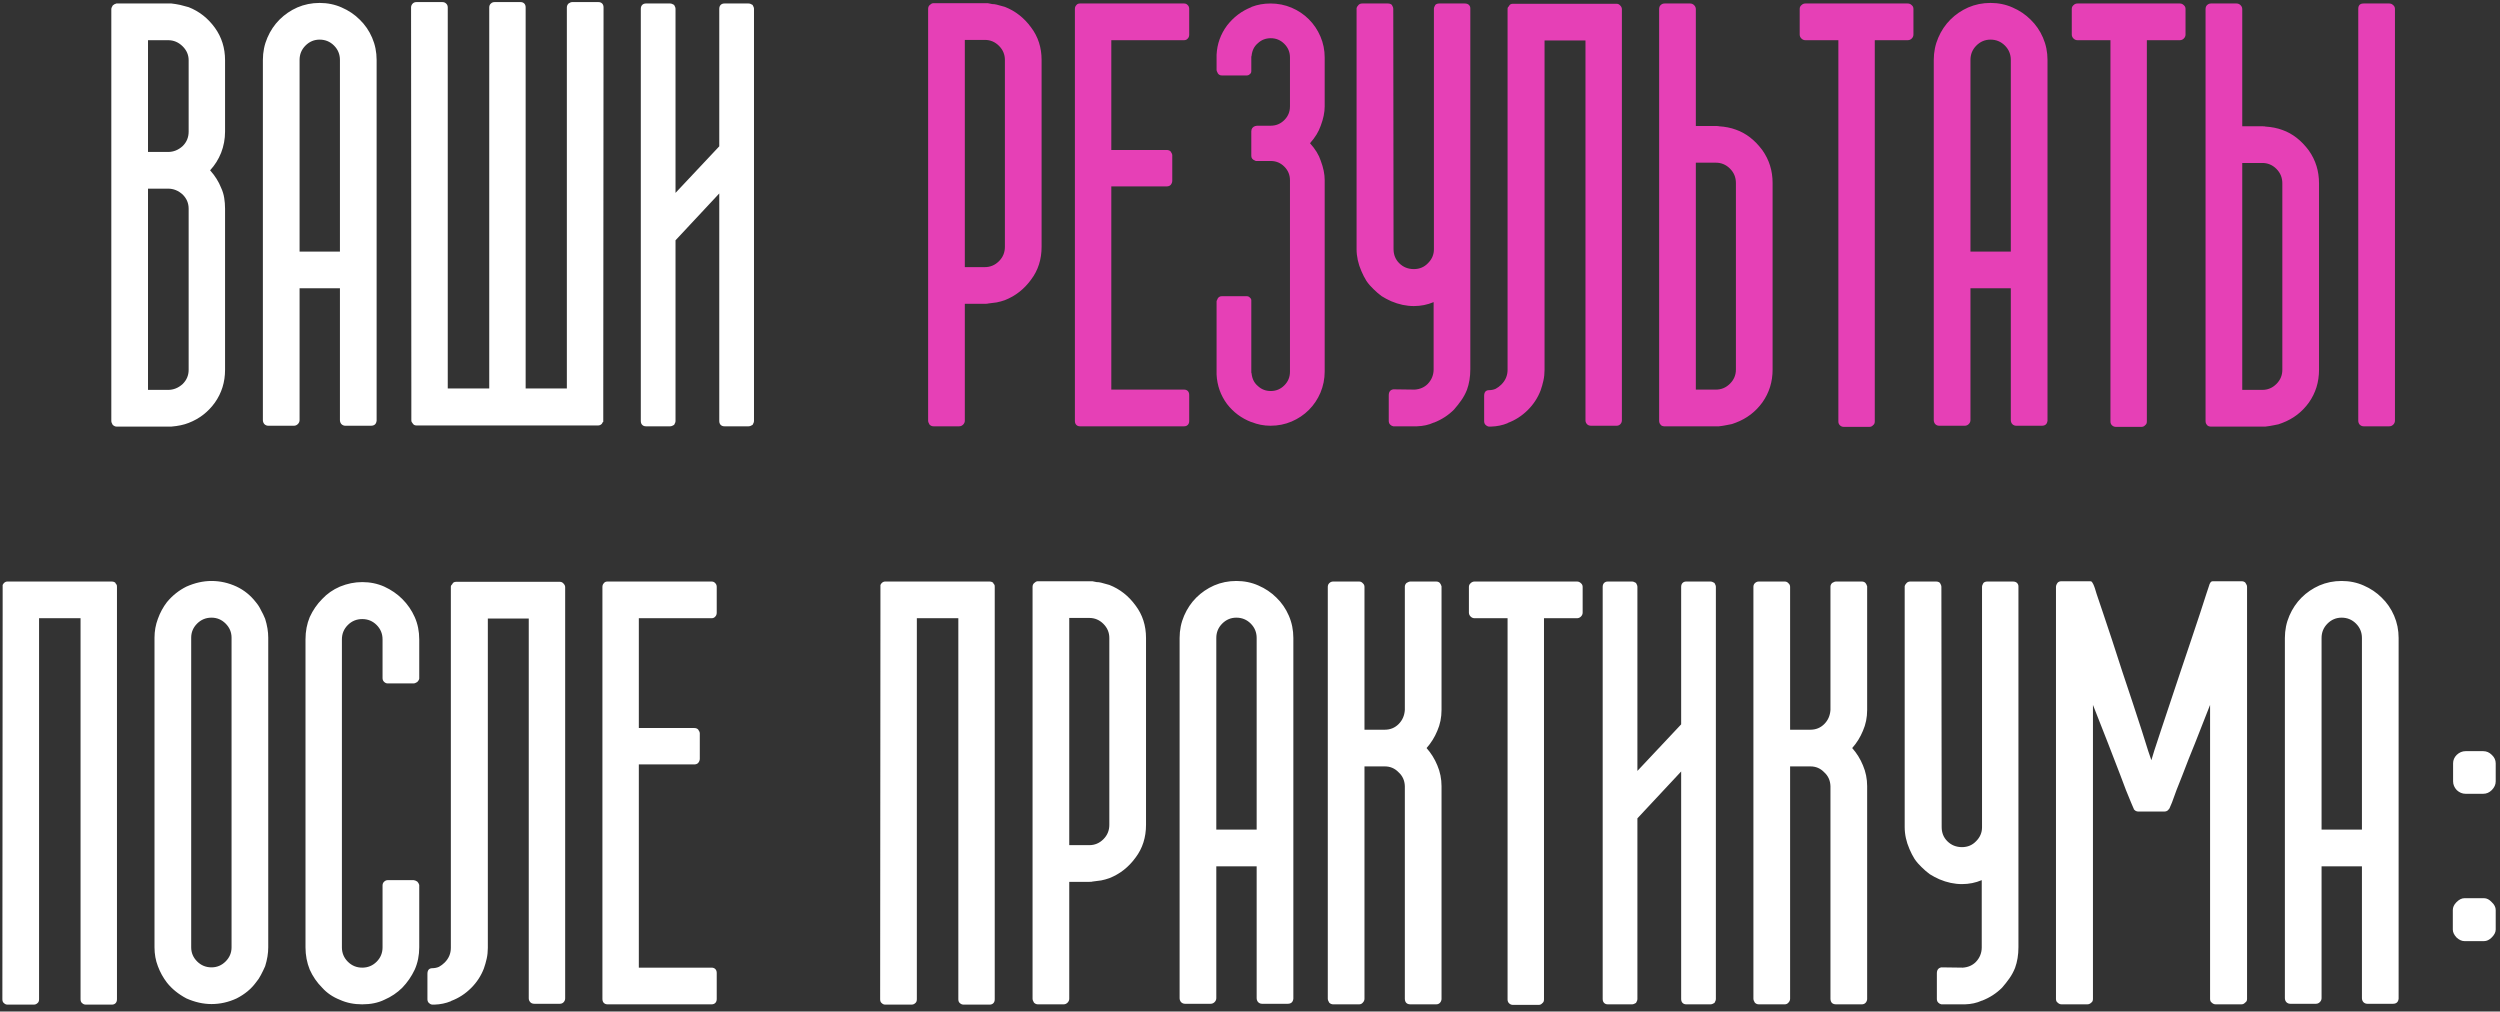 <?xml version="1.0" encoding="UTF-8"?> <svg xmlns="http://www.w3.org/2000/svg" width="346" height="140" viewBox="0 0 346 140" fill="none"><rect x="0" y="0" width="346" height="140" fill="#333333" stroke="none"/> <path d="M31.148 18.219C31.148 19.234 30.966 20.211 30.602 21.148C30.237 22.06 29.729 22.867 29.078 23.57C29.755 24.326 30.263 25.133 30.602 25.992C30.81 26.435 30.953 26.904 31.031 27.398C31.109 27.867 31.148 28.362 31.148 28.883V51.188C31.148 52.88 30.68 54.391 29.742 55.719C28.805 57.021 27.594 57.958 26.109 58.531C25.458 58.792 24.664 58.961 23.727 59.039H23.258H19.742H16.109C15.953 59.039 15.784 58.961 15.602 58.805C15.471 58.596 15.406 58.414 15.406 58.258V1.266C15.406 1.135 15.471 0.966 15.602 0.758C15.732 0.628 15.901 0.536 16.109 0.484H23.453H23.727C23.935 0.51 24.13 0.536 24.312 0.562C24.521 0.589 24.729 0.628 24.938 0.68L26.109 0.992C27.568 1.565 28.779 2.516 29.742 3.844C30.68 5.146 31.148 6.643 31.148 8.336V18.219ZM20.484 21.031H23.258C24.013 21.031 24.69 20.758 25.289 20.211C25.836 19.664 26.109 19 26.109 18.219V8.336C26.109 7.607 25.836 6.969 25.289 6.422C24.716 5.849 24.039 5.562 23.258 5.562H20.484V21.031ZM26.109 28.883C26.109 28.128 25.836 27.477 25.289 26.93C24.69 26.383 24.013 26.109 23.258 26.109H20.484V53.961H23.258C24.013 53.961 24.69 53.688 25.289 53.141C25.836 52.594 26.109 51.943 26.109 51.188V28.883ZM44.234 0.406C45.328 0.406 46.344 0.615 47.281 1.031C48.245 1.448 49.078 2.008 49.781 2.711C50.51 3.414 51.083 4.247 51.5 5.211C51.917 6.174 52.125 7.203 52.125 8.297V58.219C52.073 58.688 51.812 58.922 51.344 58.922H47.789C47.581 58.922 47.398 58.844 47.242 58.688C47.112 58.531 47.047 58.349 47.047 58.141V39.898H41.461V58.141C41.461 58.349 41.383 58.531 41.227 58.688C41.07 58.844 40.888 58.922 40.68 58.922H37.125C36.917 58.922 36.734 58.844 36.578 58.688C36.448 58.531 36.383 58.349 36.383 58.141V8.297C36.383 7.203 36.591 6.174 37.008 5.211C37.425 4.247 37.984 3.414 38.688 2.711C39.391 2.008 40.211 1.448 41.148 1.031C42.112 0.615 43.141 0.406 44.234 0.406ZM47.047 8.297C47.047 7.516 46.773 6.852 46.227 6.305C45.68 5.758 45.016 5.484 44.234 5.484C43.479 5.484 42.828 5.758 42.281 6.305C41.734 6.852 41.461 7.516 41.461 8.297V34.82H47.047V8.297ZM83.492 54.547V58.141V58.375L83.375 58.492C83.375 58.518 83.362 58.544 83.336 58.57C83.336 58.57 83.336 58.583 83.336 58.609C83.18 58.792 82.997 58.883 82.789 58.883H57.633C57.398 58.883 57.229 58.792 57.125 58.609C57.073 58.557 57.047 58.518 57.047 58.492C56.995 58.44 56.969 58.401 56.969 58.375C56.943 58.349 56.93 58.271 56.93 58.141V54.547L56.891 1.031C56.891 0.823 56.969 0.641 57.125 0.484C57.255 0.354 57.425 0.289 57.633 0.289H61.227C61.435 0.289 61.604 0.354 61.734 0.484C61.891 0.615 61.969 0.797 61.969 1.031V53.766H67.711V1.031C67.711 0.797 67.789 0.615 67.945 0.484C68.076 0.354 68.245 0.289 68.453 0.289H72.047C72.255 0.289 72.424 0.354 72.555 0.484C72.685 0.615 72.75 0.797 72.75 1.031V53.766H78.453V1.031C78.453 0.823 78.531 0.641 78.688 0.484C78.87 0.354 79.039 0.289 79.195 0.289H82.828C83.037 0.289 83.206 0.354 83.336 0.484C83.466 0.615 83.531 0.797 83.531 1.031L83.492 54.547ZM104.352 58.258C104.352 58.414 104.286 58.596 104.156 58.805C103.948 58.935 103.766 59 103.609 59H100.25C100.042 59 99.872 58.935 99.742 58.805C99.612 58.675 99.547 58.492 99.547 58.258V26.773L93.492 33.258V58.258C93.492 58.414 93.427 58.596 93.297 58.805C93.088 58.935 92.906 59 92.75 59H89.391C89.182 59 89.013 58.935 88.883 58.805C88.753 58.675 88.688 58.492 88.688 58.258V1.227C88.688 0.992 88.753 0.81 88.883 0.68C89.013 0.549 89.182 0.484 89.391 0.484H92.75C92.906 0.484 93.088 0.549 93.297 0.68C93.427 0.888 93.492 1.07 93.492 1.227V26.695L99.547 20.25V1.227C99.547 0.992 99.612 0.81 99.742 0.68C99.872 0.549 100.042 0.484 100.25 0.484H103.609C103.766 0.484 103.948 0.549 104.156 0.68C104.286 0.888 104.352 1.07 104.352 1.227V58.258ZM16.188 138.297C16.188 138.531 16.122 138.714 15.992 138.844C15.862 138.974 15.693 139.039 15.484 139.039H11.891C11.682 139.039 11.513 138.974 11.383 138.844C11.227 138.74 11.148 138.557 11.148 138.297V85.562H5.406V138.297C5.406 138.557 5.328 138.74 5.172 138.844C5.042 138.974 4.872 139.039 4.664 139.039H1.031C0.849 139.039 0.693 138.974 0.562 138.844C0.406 138.74 0.328 138.557 0.328 138.297L0.367 84.781V81.227V80.953L0.445 80.836C0.445 80.81 0.484 80.758 0.562 80.68C0.693 80.549 0.849 80.484 1.031 80.484H15.445C15.68 80.484 15.862 80.549 15.992 80.68V80.719C15.992 80.745 16.018 80.784 16.07 80.836C16.122 80.888 16.148 80.927 16.148 80.953C16.174 80.979 16.188 81.07 16.188 81.227V84.781V138.297ZM35.406 83.336C35.693 83.674 35.927 84.039 36.109 84.43C36.318 84.794 36.513 85.198 36.695 85.641C36.982 86.552 37.125 87.424 37.125 88.258V131.109C37.125 131.943 36.982 132.815 36.695 133.727C36.513 134.143 36.318 134.547 36.109 134.938C35.927 135.302 35.693 135.654 35.406 135.992C34.755 136.878 33.87 137.607 32.75 138.18C31.63 138.701 30.471 138.961 29.273 138.961C28.128 138.961 26.969 138.701 25.797 138.18C24.677 137.581 23.779 136.852 23.102 135.992C22.581 135.315 22.164 134.56 21.852 133.727C21.539 132.919 21.383 132.047 21.383 131.109V88.258C21.383 87.346 21.539 86.474 21.852 85.641C22.164 84.781 22.581 84.013 23.102 83.336C23.857 82.424 24.755 81.708 25.797 81.188C26.969 80.667 28.128 80.406 29.273 80.406C30.471 80.406 31.63 80.667 32.75 81.188C33.792 81.682 34.677 82.398 35.406 83.336ZM32.047 88.258C32.047 87.503 31.773 86.852 31.227 86.305C30.68 85.758 30.029 85.484 29.273 85.484C28.492 85.484 27.828 85.758 27.281 86.305C26.734 86.852 26.461 87.503 26.461 88.258V131.109C26.461 131.865 26.734 132.516 27.281 133.062C27.828 133.609 28.492 133.883 29.273 133.883C30.029 133.883 30.68 133.609 31.227 133.062C31.773 132.516 32.047 131.865 32.047 131.109V88.258ZM52.945 88.492C52.945 87.711 52.672 87.047 52.125 86.5C51.578 85.953 50.914 85.68 50.133 85.68C49.352 85.68 48.688 85.953 48.141 86.5C47.594 87.047 47.32 87.711 47.32 88.492V131.109C47.32 131.891 47.594 132.555 48.141 133.102C48.688 133.648 49.352 133.922 50.133 133.922C50.914 133.922 51.578 133.648 52.125 133.102C52.672 132.555 52.945 131.891 52.945 131.109V122.555C52.945 122.346 53.01 122.177 53.141 122.047C53.297 121.891 53.466 121.812 53.648 121.812H57.242C57.372 121.812 57.542 121.878 57.75 122.008C57.88 122.138 57.971 122.294 58.023 122.477V131.109C58.023 132.229 57.815 133.258 57.398 134.195C56.956 135.133 56.383 135.966 55.68 136.695C54.977 137.398 54.143 137.958 53.18 138.375C52.32 138.792 51.305 139 50.133 139C48.987 139 47.958 138.792 47.047 138.375C46.057 137.984 45.237 137.424 44.586 136.695C43.857 135.966 43.284 135.133 42.867 134.195C42.477 133.232 42.281 132.203 42.281 131.109V88.492C42.281 87.372 42.477 86.344 42.867 85.406C43.31 84.443 43.883 83.609 44.586 82.906C45.263 82.177 46.083 81.604 47.047 81.188C48.062 80.771 49.091 80.562 50.133 80.562C51.227 80.562 52.242 80.771 53.18 81.188C54.143 81.63 54.977 82.203 55.68 82.906C56.409 83.635 56.982 84.469 57.398 85.406C57.815 86.344 58.023 87.372 58.023 88.492V93.922C57.997 94.078 57.906 94.234 57.75 94.391C57.542 94.521 57.372 94.586 57.242 94.586H53.648C53.466 94.586 53.297 94.508 53.141 94.352C53.01 94.221 52.945 94.052 52.945 93.844V88.492ZM78.219 138.18C78.219 138.388 78.141 138.57 77.984 138.727C77.854 138.857 77.685 138.922 77.477 138.922H73.961C73.727 138.922 73.544 138.857 73.414 138.727C73.258 138.57 73.18 138.388 73.18 138.18V85.602H67.516V131.188C67.516 131.708 67.463 132.203 67.359 132.672C67.255 133.141 67.125 133.596 66.969 134.039C66.578 135.055 65.992 135.953 65.211 136.734C64.404 137.542 63.479 138.141 62.438 138.531L62.398 138.57C61.695 138.857 60.94 139.013 60.133 139.039H59.781C59.625 139.013 59.482 138.935 59.352 138.805C59.221 138.674 59.156 138.505 59.156 138.297V134.781C59.156 134.286 59.365 134.026 59.781 134C60.146 134 60.471 133.935 60.758 133.805C61.044 133.648 61.305 133.453 61.539 133.219C62.112 132.646 62.398 131.969 62.398 131.188V84.82V81.266C62.398 81.135 62.411 81.057 62.438 81.031L62.633 80.797V80.758C62.737 80.602 62.906 80.523 63.141 80.523H77.477C77.685 80.523 77.854 80.602 77.984 80.758C78.141 80.914 78.219 81.083 78.219 81.266V138.18ZM88.414 85.562V100.758H96.07C96.305 100.758 96.487 100.823 96.617 100.953C96.773 101.161 96.852 101.344 96.852 101.5V105.016C96.852 105.224 96.773 105.419 96.617 105.602C96.487 105.732 96.305 105.797 96.07 105.797H88.414V133.922H98.492C98.701 133.922 98.87 133.987 99 134.117C99.13 134.247 99.195 134.43 99.195 134.664V138.258C99.195 138.492 99.13 138.674 99 138.805C98.87 138.935 98.701 139 98.492 139H84.078C83.87 139 83.701 138.935 83.57 138.805C83.44 138.674 83.375 138.492 83.375 138.258V81.227C83.375 81.018 83.44 80.849 83.57 80.719C83.674 80.562 83.844 80.484 84.078 80.484H98.492C98.701 80.484 98.87 80.562 99 80.719C99.13 80.849 99.195 81.018 99.195 81.227V84.781C99.195 85.016 99.13 85.198 99 85.328C98.87 85.484 98.701 85.562 98.492 85.562H88.414ZM137.672 138.297C137.672 138.531 137.607 138.714 137.477 138.844C137.346 138.974 137.177 139.039 136.969 139.039H133.375C133.167 139.039 132.997 138.974 132.867 138.844C132.711 138.74 132.633 138.557 132.633 138.297V85.562H126.891V138.297C126.891 138.557 126.812 138.74 126.656 138.844C126.526 138.974 126.357 139.039 126.148 139.039H122.516C122.333 139.039 122.177 138.974 122.047 138.844C121.891 138.74 121.812 138.557 121.812 138.297L121.852 84.781V81.227V80.953L121.93 80.836C121.93 80.81 121.969 80.758 122.047 80.68C122.177 80.549 122.333 80.484 122.516 80.484H136.93C137.164 80.484 137.346 80.549 137.477 80.68V80.719C137.477 80.745 137.503 80.784 137.555 80.836C137.607 80.888 137.633 80.927 137.633 80.953C137.659 80.979 137.672 81.07 137.672 81.227V84.781V138.297ZM153.531 80.953C154.99 81.526 156.201 82.477 157.164 83.805C158.128 85.081 158.609 86.578 158.609 88.297V114.156C158.609 115.901 158.128 117.411 157.164 118.688C156.201 120.016 154.99 120.966 153.531 121.539C153.167 121.669 152.789 121.773 152.398 121.852C152.034 121.904 151.63 121.956 151.188 122.008C151.161 122.034 151.018 122.047 150.758 122.047H147.984V138.219C147.984 138.427 147.906 138.609 147.75 138.766C147.594 138.922 147.411 139 147.203 139H143.648C143.44 139 143.258 138.922 143.102 138.766C142.971 138.557 142.906 138.375 142.906 138.219V115.094V115.055V81.227C142.906 81.018 142.971 80.849 143.102 80.719C143.258 80.562 143.414 80.471 143.57 80.445H150.953H151.188C151.396 80.497 151.591 80.537 151.773 80.562C151.982 80.562 152.19 80.588 152.398 80.641L153.531 80.953ZM153.531 88.297C153.531 87.542 153.258 86.891 152.711 86.344C152.164 85.797 151.513 85.523 150.758 85.523H147.984V116.969H150.758C151.513 116.969 152.164 116.695 152.711 116.148C153.258 115.602 153.531 114.938 153.531 114.156V88.297ZM171.109 80.406C172.203 80.406 173.219 80.615 174.156 81.031C175.12 81.448 175.953 82.008 176.656 82.711C177.385 83.414 177.958 84.247 178.375 85.211C178.792 86.174 179 87.203 179 88.297V138.219C178.948 138.688 178.688 138.922 178.219 138.922H174.664C174.456 138.922 174.273 138.844 174.117 138.688C173.987 138.531 173.922 138.349 173.922 138.141V119.898H168.336V138.141C168.336 138.349 168.258 138.531 168.102 138.688C167.945 138.844 167.763 138.922 167.555 138.922H164C163.792 138.922 163.609 138.844 163.453 138.688C163.323 138.531 163.258 138.349 163.258 138.141V88.297C163.258 87.203 163.466 86.174 163.883 85.211C164.299 84.247 164.859 83.414 165.562 82.711C166.266 82.008 167.086 81.448 168.023 81.031C168.987 80.615 170.016 80.406 171.109 80.406ZM173.922 88.297C173.922 87.516 173.648 86.852 173.102 86.305C172.555 85.758 171.891 85.484 171.109 85.484C170.354 85.484 169.703 85.758 169.156 86.305C168.609 86.852 168.336 87.516 168.336 88.297V114.82H173.922V88.297ZM199.508 98.258C199.508 99.299 199.312 100.263 198.922 101.148C198.557 102.034 198.062 102.828 197.438 103.531C198.062 104.234 198.557 105.029 198.922 105.914C199.312 106.826 199.508 107.789 199.508 108.805V138.297C199.482 138.505 199.404 138.674 199.273 138.805C199.143 138.935 198.974 139 198.766 139H195.211C194.716 139 194.456 138.753 194.43 138.258V108.883V108.805C194.404 108.023 194.117 107.385 193.57 106.891C193.049 106.344 192.411 106.07 191.656 106.07H188.844V138.219C188.844 138.427 188.766 138.609 188.609 138.766C188.479 138.922 188.31 139 188.102 139H184.508C184.299 139 184.117 138.922 183.961 138.766C183.831 138.557 183.766 138.375 183.766 138.219V81.227C183.766 81.018 183.831 80.849 183.961 80.719C184.117 80.562 184.299 80.484 184.508 80.484H188.102C188.31 80.484 188.479 80.562 188.609 80.719C188.766 80.849 188.844 81.018 188.844 81.227V100.992H191.656C192.411 100.992 193.049 100.732 193.57 100.211C194.091 99.69 194.378 99.039 194.43 98.258V98.18V81.188C194.43 81.005 194.508 80.836 194.664 80.68C194.872 80.549 195.055 80.484 195.211 80.484H198.766C198.974 80.484 199.143 80.549 199.273 80.68C199.378 80.81 199.456 80.966 199.508 81.148V98.258ZM219.039 84.781C219.039 84.99 218.961 85.172 218.805 85.328C218.648 85.484 218.466 85.562 218.258 85.562H213.688V138.336C213.688 138.57 213.609 138.74 213.453 138.844C213.323 139 213.154 139.078 212.945 139.078H209.391C209.182 139.078 209 139 208.844 138.844C208.714 138.714 208.648 138.544 208.648 138.336V85.562H204.078C203.87 85.562 203.688 85.484 203.531 85.328C203.375 85.172 203.297 84.99 203.297 84.781V81.227C203.297 81.018 203.375 80.849 203.531 80.719C203.688 80.562 203.87 80.484 204.078 80.484H218.258C218.466 80.484 218.648 80.562 218.805 80.719C218.961 80.849 219.039 81.018 219.039 81.227V84.781ZM237.477 138.258C237.477 138.414 237.411 138.596 237.281 138.805C237.073 138.935 236.891 139 236.734 139H233.375C233.167 139 232.997 138.935 232.867 138.805C232.737 138.674 232.672 138.492 232.672 138.258V106.773L226.617 113.258V138.258C226.617 138.414 226.552 138.596 226.422 138.805C226.214 138.935 226.031 139 225.875 139H222.516C222.307 139 222.138 138.935 222.008 138.805C221.878 138.674 221.812 138.492 221.812 138.258V81.227C221.812 80.992 221.878 80.81 222.008 80.68C222.138 80.549 222.307 80.484 222.516 80.484H225.875C226.031 80.484 226.214 80.549 226.422 80.68C226.552 80.888 226.617 81.07 226.617 81.227V106.695L232.672 100.25V81.227C232.672 80.992 232.737 80.81 232.867 80.68C232.997 80.549 233.167 80.484 233.375 80.484H236.734C236.891 80.484 237.073 80.549 237.281 80.68C237.411 80.888 237.477 81.07 237.477 81.227V138.258ZM258.414 98.258C258.414 99.299 258.219 100.263 257.828 101.148C257.464 102.034 256.969 102.828 256.344 103.531C256.969 104.234 257.464 105.029 257.828 105.914C258.219 106.826 258.414 107.789 258.414 108.805V138.297C258.388 138.505 258.31 138.674 258.18 138.805C258.049 138.935 257.88 139 257.672 139H254.117C253.622 139 253.362 138.753 253.336 138.258V108.883V108.805C253.31 108.023 253.023 107.385 252.477 106.891C251.956 106.344 251.318 106.07 250.562 106.07H247.75V138.219C247.75 138.427 247.672 138.609 247.516 138.766C247.385 138.922 247.216 139 247.008 139H243.414C243.206 139 243.023 138.922 242.867 138.766C242.737 138.557 242.672 138.375 242.672 138.219V81.227C242.672 81.018 242.737 80.849 242.867 80.719C243.023 80.562 243.206 80.484 243.414 80.484H247.008C247.216 80.484 247.385 80.562 247.516 80.719C247.672 80.849 247.75 81.018 247.75 81.227V100.992H250.562C251.318 100.992 251.956 100.732 252.477 100.211C252.997 99.69 253.284 99.039 253.336 98.258V98.18V81.188C253.336 81.005 253.414 80.836 253.57 80.68C253.779 80.549 253.961 80.484 254.117 80.484H257.672C257.88 80.484 258.049 80.549 258.18 80.68C258.284 80.81 258.362 80.966 258.414 81.148V98.258ZM279.352 131.109C279.352 132.151 279.195 133.102 278.883 133.961C278.674 134.482 278.414 134.964 278.102 135.406C277.789 135.849 277.451 136.279 277.086 136.695C276.305 137.477 275.38 138.076 274.312 138.492H274.273C273.596 138.805 272.828 138.974 271.969 139H268.688C268.531 138.974 268.388 138.896 268.258 138.766C268.128 138.635 268.062 138.466 268.062 138.258V134.703C268.062 134.234 268.271 133.961 268.688 133.883L271.656 133.922C272.385 133.87 272.984 133.609 273.453 133.141C274 132.568 274.273 131.891 274.273 131.109V121.812C273.414 122.177 272.503 122.359 271.539 122.359C270.497 122.359 269.456 122.138 268.414 121.695C267.945 121.487 267.503 121.253 267.086 120.992C266.695 120.706 266.318 120.38 265.953 120.016C265.589 119.677 265.263 119.299 264.977 118.883C264.716 118.466 264.482 118.01 264.273 117.516C263.831 116.5 263.609 115.484 263.609 114.469V81.148C263.635 80.992 263.727 80.836 263.883 80.68C264.013 80.549 264.182 80.484 264.391 80.484H267.945C268.18 80.484 268.362 80.549 268.492 80.68C268.622 80.888 268.688 81.07 268.688 81.227L268.727 114.469C268.727 115.25 268.987 115.901 269.508 116.422C270.055 116.969 270.732 117.242 271.539 117.242C272.32 117.242 272.971 116.969 273.492 116.422C274.039 115.875 274.312 115.237 274.312 114.508V81.227C274.312 81.07 274.378 80.888 274.508 80.68C274.638 80.549 274.82 80.484 275.055 80.484H278.57C278.831 80.484 279.026 80.549 279.156 80.68C279.286 80.81 279.352 80.966 279.352 81.148V131.109ZM310.992 138.258C310.992 138.492 310.901 138.661 310.719 138.766C310.589 138.922 310.419 139 310.211 139H306.656C306.448 139 306.266 138.922 306.109 138.766C305.953 138.661 305.875 138.492 305.875 138.258V97.555L303.805 102.828C303.518 103.557 303.219 104.299 302.906 105.055C302.62 105.81 302.333 106.552 302.047 107.281C301.76 108.01 301.487 108.701 301.227 109.352C300.992 110.003 300.784 110.576 300.602 111.07L300.25 111.891L300.055 112.125C299.924 112.255 299.742 112.32 299.508 112.32H295.992C295.758 112.32 295.576 112.255 295.445 112.125L295.328 112.008C295.328 111.956 295.315 111.917 295.289 111.891L294.938 111.07C294.729 110.576 294.495 110.003 294.234 109.352C294 108.701 293.74 108.01 293.453 107.281C293.167 106.552 292.88 105.81 292.594 105.055C292.307 104.299 292.021 103.557 291.734 102.828L289.664 97.555V138.258C289.664 138.492 289.586 138.661 289.43 138.766C289.273 138.922 289.091 139 288.883 139H285.328C285.12 139 284.938 138.922 284.781 138.766C284.625 138.661 284.547 138.492 284.547 138.258V81.227C284.547 81.044 284.625 80.849 284.781 80.641C284.911 80.51 285.081 80.445 285.289 80.445H289.273C289.43 80.445 289.534 80.51 289.586 80.641C289.664 80.745 289.742 80.901 289.82 81.109C289.846 81.135 289.964 81.5 290.172 82.203C290.406 82.88 290.706 83.766 291.07 84.859C291.435 85.953 291.852 87.203 292.32 88.609C292.789 90.016 293.258 91.461 293.727 92.945C294.221 94.404 294.703 95.849 295.172 97.281C295.641 98.688 296.057 99.963 296.422 101.109C296.786 102.255 297.086 103.206 297.32 103.961C297.581 104.69 297.724 105.107 297.75 105.211C297.776 105.081 297.906 104.651 298.141 103.922C298.401 103.167 298.714 102.216 299.078 101.07C299.469 99.924 299.898 98.635 300.367 97.203C300.836 95.771 301.318 94.326 301.812 92.867C302.307 91.409 302.789 89.977 303.258 88.57C303.727 87.164 304.143 85.914 304.508 84.82C304.872 83.727 305.159 82.841 305.367 82.164C305.602 81.487 305.719 81.135 305.719 81.109C305.771 80.901 305.836 80.745 305.914 80.641C305.992 80.51 306.109 80.445 306.266 80.445H310.25C310.458 80.445 310.628 80.51 310.758 80.641C310.81 80.745 310.862 80.836 310.914 80.914C310.966 80.992 310.992 81.096 310.992 81.227V138.258ZM324.078 80.406C325.172 80.406 326.188 80.615 327.125 81.031C328.089 81.448 328.922 82.008 329.625 82.711C330.354 83.414 330.927 84.247 331.344 85.211C331.76 86.174 331.969 87.203 331.969 88.297V138.219C331.917 138.688 331.656 138.922 331.188 138.922H327.633C327.424 138.922 327.242 138.844 327.086 138.688C326.956 138.531 326.891 138.349 326.891 138.141V119.898H321.305V138.141C321.305 138.349 321.227 138.531 321.07 138.688C320.914 138.844 320.732 138.922 320.523 138.922H316.969C316.76 138.922 316.578 138.844 316.422 138.688C316.292 138.531 316.227 138.349 316.227 138.141V88.297C316.227 87.203 316.435 86.174 316.852 85.211C317.268 84.247 317.828 83.414 318.531 82.711C319.234 82.008 320.055 81.448 320.992 81.031C321.956 80.615 322.984 80.406 324.078 80.406ZM326.891 88.297C326.891 87.516 326.617 86.852 326.07 86.305C325.523 85.758 324.859 85.484 324.078 85.484C323.323 85.484 322.672 85.758 322.125 86.305C321.578 86.852 321.305 87.516 321.305 88.297V114.82H326.891V88.297ZM341.227 109.859C340.784 109.859 340.38 109.69 340.016 109.352C339.677 108.987 339.508 108.583 339.508 108.141V105.641C339.508 105.198 339.677 104.807 340.016 104.469C340.38 104.13 340.784 103.961 341.227 103.961H343.688C344.13 103.961 344.521 104.13 344.859 104.469C345.224 104.807 345.406 105.198 345.406 105.641V108.141C345.406 108.583 345.224 108.987 344.859 109.352C344.521 109.69 344.13 109.859 343.688 109.859H341.227ZM341.07 130.25C340.706 130.25 340.341 130.081 339.977 129.742C339.638 129.378 339.469 129.013 339.469 128.648V125.953C339.469 125.562 339.638 125.198 339.977 124.859C340.341 124.495 340.706 124.312 341.07 124.312H343.805C344.169 124.312 344.521 124.495 344.859 124.859C345.224 125.198 345.406 125.562 345.406 125.953V128.648C345.406 129.013 345.224 129.378 344.859 129.742C344.521 130.081 344.169 130.25 343.805 130.25H341.07Z" fill="white"></path> <path d="M139.078 0.953C140.536 1.526 141.747 2.477 142.711 3.805C143.674 5.081 144.156 6.578 144.156 8.297V34.156C144.156 35.901 143.674 37.411 142.711 38.688C141.747 40.016 140.536 40.966 139.078 41.539C138.714 41.669 138.336 41.773 137.945 41.852C137.581 41.904 137.177 41.956 136.734 42.008C136.708 42.034 136.565 42.047 136.305 42.047H133.531V58.219C133.531 58.427 133.453 58.609 133.297 58.766C133.141 58.922 132.958 59 132.75 59H129.195C128.987 59 128.805 58.922 128.648 58.766C128.518 58.557 128.453 58.375 128.453 58.219V35.094V35.055V1.227C128.453 1.018 128.518 0.849 128.648 0.719C128.805 0.562 128.961 0.471 129.117 0.445H136.5H136.734C136.943 0.497 137.138 0.536 137.32 0.562C137.529 0.562 137.737 0.589 137.945 0.641L139.078 0.953ZM139.078 8.297C139.078 7.542 138.805 6.891 138.258 6.344C137.711 5.797 137.06 5.523 136.305 5.523H133.531V36.969H136.305C137.06 36.969 137.711 36.695 138.258 36.148C138.805 35.602 139.078 34.938 139.078 34.156V8.297ZM153.805 5.562V20.758H161.461C161.695 20.758 161.878 20.823 162.008 20.953C162.164 21.162 162.242 21.344 162.242 21.5V25.016C162.242 25.224 162.164 25.419 162.008 25.602C161.878 25.732 161.695 25.797 161.461 25.797H153.805V53.922H163.883C164.091 53.922 164.26 53.987 164.391 54.117C164.521 54.247 164.586 54.43 164.586 54.664V58.258C164.586 58.492 164.521 58.675 164.391 58.805C164.26 58.935 164.091 59 163.883 59H149.469C149.26 59 149.091 58.935 148.961 58.805C148.831 58.675 148.766 58.492 148.766 58.258V1.227C148.766 1.018 148.831 0.849 148.961 0.719C149.065 0.562 149.234 0.484 149.469 0.484H163.883C164.091 0.484 164.26 0.562 164.391 0.719C164.521 0.849 164.586 1.018 164.586 1.227V4.781C164.586 5.016 164.521 5.198 164.391 5.328C164.26 5.484 164.091 5.562 163.883 5.562H153.805ZM182.789 17.398C182.503 18.232 182.008 19.039 181.305 19.82C182.034 20.628 182.529 21.435 182.789 22.242C183.154 23.206 183.336 24.091 183.336 24.898V51.422C183.336 52.438 183.141 53.414 182.75 54.352C182.359 55.263 181.826 56.057 181.148 56.734C180.471 57.411 179.677 57.945 178.766 58.336C177.854 58.727 176.878 58.922 175.836 58.922C174.924 58.922 174.052 58.753 173.219 58.414H173.18C171.826 57.893 170.706 57.06 169.82 55.914C168.935 54.716 168.453 53.362 168.375 51.852V41.695C168.375 41.643 168.388 41.604 168.414 41.578C168.44 41.552 168.453 41.526 168.453 41.5C168.557 41.161 168.779 40.992 169.117 40.992H172.516C172.698 40.992 172.841 41.044 172.945 41.148C173.102 41.279 173.18 41.409 173.18 41.539V51.461C173.18 51.513 173.18 51.552 173.18 51.578C173.206 51.604 173.219 51.643 173.219 51.695C173.297 52.425 173.583 52.997 174.078 53.414C174.573 53.883 175.172 54.117 175.875 54.117C176.604 54.117 177.229 53.857 177.75 53.336C178.271 52.815 178.531 52.19 178.531 51.461V24.938C178.531 24.208 178.271 23.583 177.75 23.062C177.229 22.542 176.604 22.281 175.875 22.281H173.961C173.909 22.281 173.857 22.281 173.805 22.281C173.779 22.255 173.753 22.242 173.727 22.242C173.362 22.112 173.18 21.891 173.18 21.578V18.18C173.18 17.815 173.362 17.568 173.727 17.438C173.753 17.438 173.779 17.438 173.805 17.438C173.857 17.412 173.909 17.398 173.961 17.398H175.875C176.604 17.398 177.229 17.138 177.75 16.617C178.271 16.096 178.531 15.471 178.531 14.742V7.945C178.531 7.216 178.271 6.591 177.75 6.07C177.229 5.549 176.604 5.289 175.875 5.289C175.172 5.289 174.573 5.523 174.078 5.992C173.583 6.409 173.297 6.982 173.219 7.711C173.219 7.763 173.206 7.802 173.18 7.828C173.18 7.854 173.18 7.893 173.18 7.945V9.859C173.18 10.042 173.102 10.185 172.945 10.289C172.841 10.393 172.698 10.445 172.516 10.445H169.117C168.779 10.445 168.557 10.276 168.453 9.938C168.453 9.911 168.44 9.898 168.414 9.898C168.414 9.872 168.414 9.846 168.414 9.82C168.388 9.82 168.375 9.781 168.375 9.703V7.555C168.453 6.07 168.935 4.729 169.82 3.531C170.732 2.359 171.852 1.513 173.18 0.992L173.219 0.953C174.026 0.641 174.898 0.484 175.836 0.484C176.878 0.484 177.854 0.68 178.766 1.07C179.677 1.461 180.471 1.995 181.148 2.672C181.826 3.349 182.359 4.143 182.75 5.055C183.141 5.966 183.336 6.93 183.336 7.945V14.742C183.336 15.55 183.154 16.435 182.789 17.398ZM203.492 51.109C203.492 52.151 203.336 53.102 203.023 53.961C202.815 54.482 202.555 54.964 202.242 55.406C201.93 55.849 201.591 56.279 201.227 56.695C200.445 57.477 199.521 58.075 198.453 58.492H198.414C197.737 58.805 196.969 58.974 196.109 59H192.828C192.672 58.974 192.529 58.896 192.398 58.766C192.268 58.635 192.203 58.466 192.203 58.258V54.703C192.203 54.234 192.411 53.961 192.828 53.883L195.797 53.922C196.526 53.87 197.125 53.609 197.594 53.141C198.141 52.568 198.414 51.891 198.414 51.109V41.812C197.555 42.177 196.643 42.359 195.68 42.359C194.638 42.359 193.596 42.138 192.555 41.695C192.086 41.487 191.643 41.253 191.227 40.992C190.836 40.706 190.458 40.38 190.094 40.016C189.729 39.677 189.404 39.3 189.117 38.883C188.857 38.466 188.622 38.01 188.414 37.516C187.971 36.5 187.75 35.484 187.75 34.469V1.148C187.776 0.992 187.867 0.836 188.023 0.68C188.154 0.549 188.323 0.484 188.531 0.484H192.086C192.32 0.484 192.503 0.549 192.633 0.68C192.763 0.888 192.828 1.07 192.828 1.227L192.867 34.469C192.867 35.25 193.128 35.901 193.648 36.422C194.195 36.969 194.872 37.242 195.68 37.242C196.461 37.242 197.112 36.969 197.633 36.422C198.18 35.875 198.453 35.237 198.453 34.508V1.227C198.453 1.07 198.518 0.888 198.648 0.68C198.779 0.549 198.961 0.484 199.195 0.484H202.711C202.971 0.484 203.167 0.549 203.297 0.68C203.427 0.81 203.492 0.966 203.492 1.148V51.109ZM224.469 58.18C224.469 58.388 224.391 58.57 224.234 58.727C224.104 58.857 223.935 58.922 223.727 58.922H220.211C219.977 58.922 219.794 58.857 219.664 58.727C219.508 58.57 219.43 58.388 219.43 58.18V5.602H213.766V51.188C213.766 51.708 213.714 52.203 213.609 52.672C213.505 53.141 213.375 53.596 213.219 54.039C212.828 55.055 212.242 55.953 211.461 56.734C210.654 57.542 209.729 58.141 208.688 58.531L208.648 58.57C207.945 58.857 207.19 59.013 206.383 59.039H206.031C205.875 59.013 205.732 58.935 205.602 58.805C205.471 58.675 205.406 58.505 205.406 58.297V54.781C205.406 54.286 205.615 54.026 206.031 54C206.396 54 206.721 53.935 207.008 53.805C207.294 53.648 207.555 53.453 207.789 53.219C208.362 52.646 208.648 51.969 208.648 51.188V4.82V1.266C208.648 1.135 208.661 1.057 208.688 1.031L208.883 0.797V0.758C208.987 0.602 209.156 0.523 209.391 0.523H223.727C223.935 0.523 224.104 0.602 224.234 0.758C224.391 0.914 224.469 1.083 224.469 1.266V58.18ZM239.117 58.805C238.909 58.857 238.701 58.896 238.492 58.922C238.31 58.948 238.115 58.974 237.906 59H237.672H230.289C230.055 58.974 229.898 58.896 229.82 58.766C229.69 58.635 229.625 58.453 229.625 58.219V24.43V24.391V1.266C229.625 1.031 229.69 0.849 229.82 0.719C229.977 0.562 230.159 0.484 230.367 0.484H233.922C234.13 0.484 234.312 0.562 234.469 0.719C234.625 0.875 234.703 1.057 234.703 1.266V17.438H237.477C237.737 17.438 237.88 17.451 237.906 17.477C238.766 17.529 239.547 17.685 240.25 17.945C241.656 18.44 242.88 19.391 243.922 20.797C244.859 22.125 245.328 23.635 245.328 25.328V51.148C245.328 52.841 244.859 54.352 243.922 55.68C242.984 56.982 241.76 57.919 240.25 58.492C240.068 58.57 239.885 58.635 239.703 58.688C239.521 58.714 239.326 58.753 239.117 58.805ZM240.25 25.328C240.25 24.547 239.977 23.883 239.43 23.336C238.883 22.789 238.232 22.516 237.477 22.516H234.703V53.922H237.477C238.232 53.922 238.883 53.648 239.43 53.102C239.977 52.555 240.25 51.904 240.25 51.148V25.328ZM264.82 4.781C264.82 4.99 264.742 5.172 264.586 5.328C264.43 5.484 264.247 5.562 264.039 5.562H259.469V58.336C259.469 58.57 259.391 58.74 259.234 58.844C259.104 59 258.935 59.078 258.727 59.078H255.172C254.964 59.078 254.781 59 254.625 58.844C254.495 58.714 254.43 58.544 254.43 58.336V5.562H249.859C249.651 5.562 249.469 5.484 249.312 5.328C249.156 5.172 249.078 4.99 249.078 4.781V1.227C249.078 1.018 249.156 0.849 249.312 0.719C249.469 0.562 249.651 0.484 249.859 0.484H264.039C264.247 0.484 264.43 0.562 264.586 0.719C264.742 0.849 264.82 1.018 264.82 1.227V4.781ZM275.484 0.406C276.578 0.406 277.594 0.615 278.531 1.031C279.495 1.448 280.328 2.008 281.031 2.711C281.76 3.414 282.333 4.247 282.75 5.211C283.167 6.174 283.375 7.203 283.375 8.297V58.219C283.323 58.688 283.062 58.922 282.594 58.922H279.039C278.831 58.922 278.648 58.844 278.492 58.688C278.362 58.531 278.297 58.349 278.297 58.141V39.898H272.711V58.141C272.711 58.349 272.633 58.531 272.477 58.688C272.32 58.844 272.138 58.922 271.93 58.922H268.375C268.167 58.922 267.984 58.844 267.828 58.688C267.698 58.531 267.633 58.349 267.633 58.141V8.297C267.633 7.203 267.841 6.174 268.258 5.211C268.674 4.247 269.234 3.414 269.938 2.711C270.641 2.008 271.461 1.448 272.398 1.031C273.362 0.615 274.391 0.406 275.484 0.406ZM278.297 8.297C278.297 7.516 278.023 6.852 277.477 6.305C276.93 5.758 276.266 5.484 275.484 5.484C274.729 5.484 274.078 5.758 273.531 6.305C272.984 6.852 272.711 7.516 272.711 8.297V34.82H278.297V8.297ZM302.477 4.781C302.477 4.99 302.398 5.172 302.242 5.328C302.086 5.484 301.904 5.562 301.695 5.562H297.125V58.336C297.125 58.57 297.047 58.74 296.891 58.844C296.76 59 296.591 59.078 296.383 59.078H292.828C292.62 59.078 292.438 59 292.281 58.844C292.151 58.714 292.086 58.544 292.086 58.336V5.562H287.516C287.307 5.562 287.125 5.484 286.969 5.328C286.812 5.172 286.734 4.99 286.734 4.781V1.227C286.734 1.018 286.812 0.849 286.969 0.719C287.125 0.562 287.307 0.484 287.516 0.484H301.695C301.904 0.484 302.086 0.562 302.242 0.719C302.398 0.849 302.477 1.018 302.477 1.227V4.781ZM314.742 58.844C314.534 58.896 314.326 58.935 314.117 58.961C313.935 58.987 313.74 59.013 313.531 59.039H313.297H305.914C305.68 59.013 305.523 58.935 305.445 58.805C305.315 58.675 305.25 58.492 305.25 58.258V24.469V24.43V1.266C305.25 1.031 305.315 0.849 305.445 0.719C305.602 0.562 305.784 0.484 305.992 0.484H309.547C309.755 0.484 309.938 0.562 310.094 0.719C310.25 0.875 310.328 1.057 310.328 1.266V17.477H313.102C313.362 17.477 313.505 17.49 313.531 17.516C314.391 17.568 315.172 17.724 315.875 17.984C317.281 18.479 318.505 19.43 319.547 20.836C320.484 22.164 320.953 23.674 320.953 25.367V51.188C320.953 52.88 320.484 54.391 319.547 55.719C318.609 57.021 317.385 57.958 315.875 58.531C315.693 58.609 315.51 58.675 315.328 58.727C315.146 58.753 314.951 58.792 314.742 58.844ZM315.875 25.367C315.875 24.586 315.602 23.922 315.055 23.375C314.508 22.828 313.857 22.555 313.102 22.555H310.328V53.961H313.102C313.857 53.961 314.508 53.688 315.055 53.141C315.602 52.594 315.875 51.943 315.875 51.188V25.367ZM331.461 58.219C331.461 58.427 331.383 58.609 331.227 58.766C331.07 58.922 330.888 59 330.68 59H327.125C326.917 59 326.734 58.922 326.578 58.766C326.448 58.609 326.383 58.427 326.383 58.219V1.227C326.383 0.732 326.63 0.484 327.125 0.484H330.68C330.888 0.484 331.07 0.562 331.227 0.719C331.383 0.849 331.461 1.018 331.461 1.227V58.219Z" fill="#E640B6"></path> </svg> 
